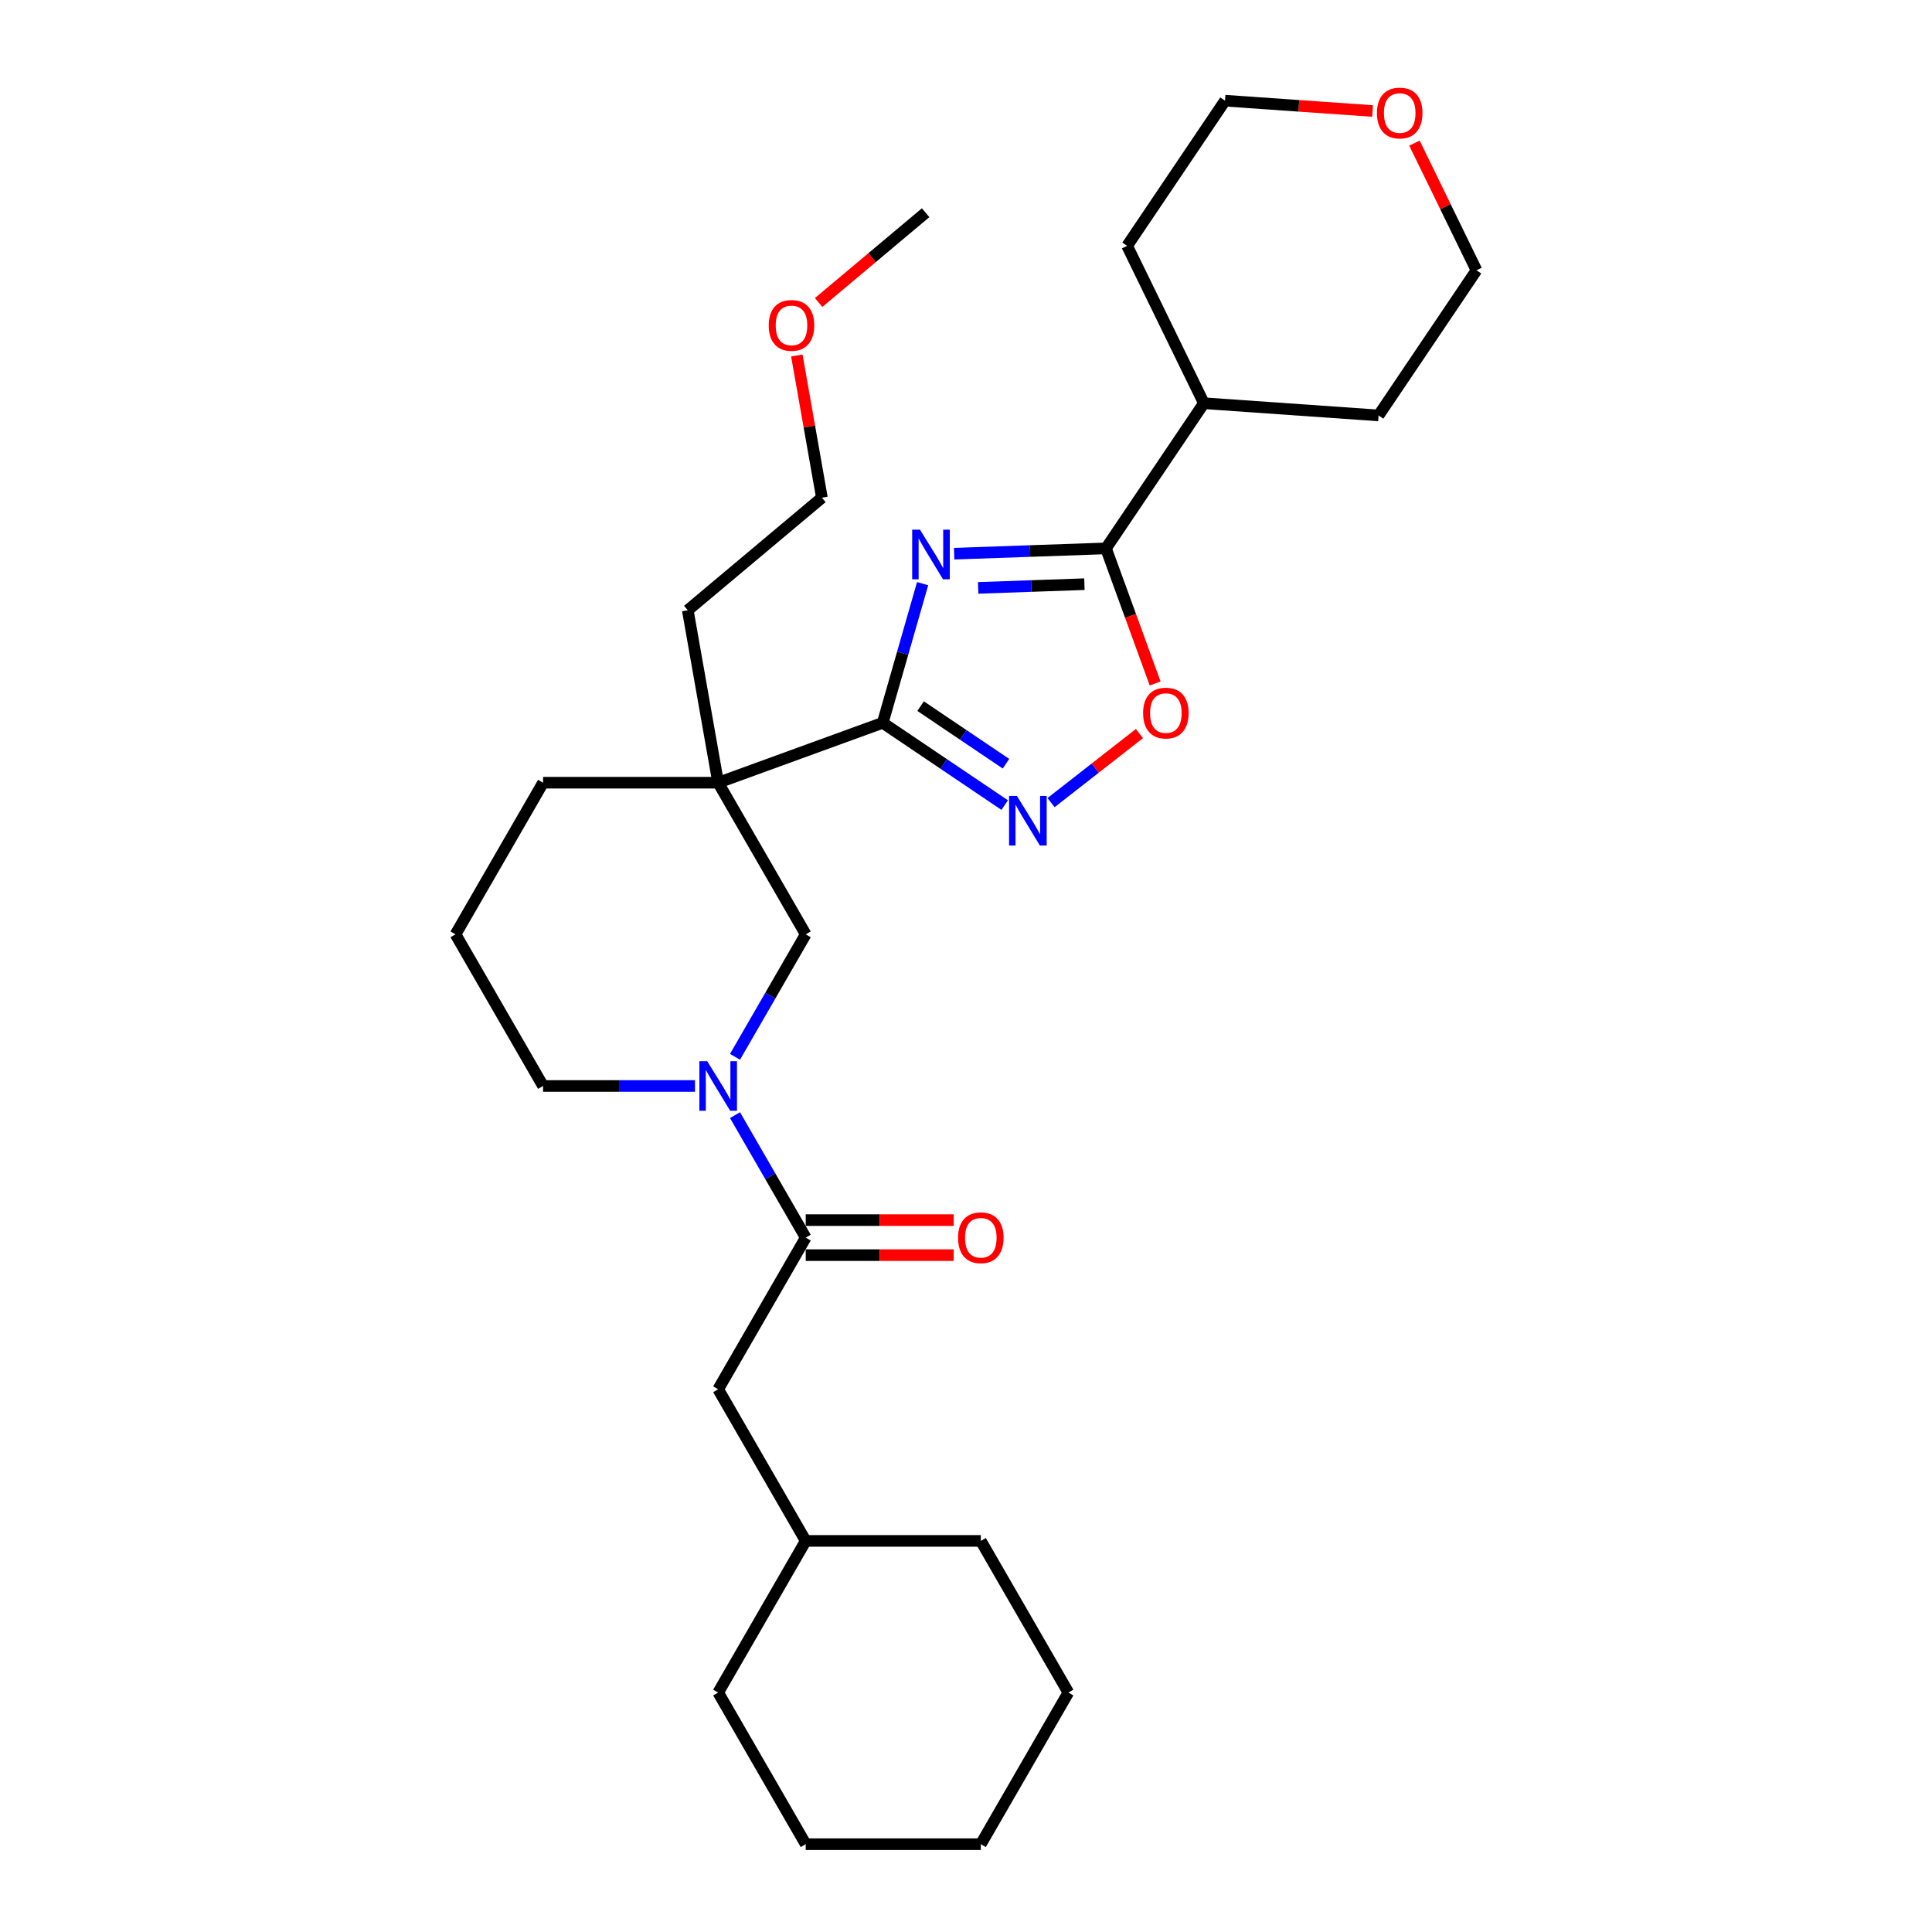 <?xml version='1.0' encoding='iso-8859-1'?>
<svg version='1.1' baseProfile='full'
              xmlns='http://www.w3.org/2000/svg'
                      xmlns:rdkit='http://www.rdkit.org/xml'
                      xmlns:xlink='http://www.w3.org/1999/xlink'
                  xml:space='preserve'
width='1000px' height='1000px' viewBox='0 0 1000 1000'>
<!-- END OF HEADER -->
<rect style='opacity:1.0;fill:#FFFFFF;stroke:none' width='1000' height='1000' x='0' y='0'> </rect>
<path class='bond-0' d='M 477.544,302.105 L 467.218,338.115' style='fill:none;fill-rule:evenodd;stroke:#0000FF;stroke-width:6px;stroke-linecap:butt;stroke-linejoin:miter;stroke-opacity:1' />
<path class='bond-0' d='M 467.218,338.115 L 456.892,374.126' style='fill:none;fill-rule:evenodd;stroke:#000000;stroke-width:6px;stroke-linecap:butt;stroke-linejoin:miter;stroke-opacity:1' />
<path class='bond-3' d='M 493.873,286.587 L 533.161,285.215' style='fill:none;fill-rule:evenodd;stroke:#0000FF;stroke-width:6px;stroke-linecap:butt;stroke-linejoin:miter;stroke-opacity:1' />
<path class='bond-3' d='M 533.161,285.215 L 572.449,283.843' style='fill:none;fill-rule:evenodd;stroke:#000000;stroke-width:6px;stroke-linecap:butt;stroke-linejoin:miter;stroke-opacity:1' />
<path class='bond-3' d='M 506.292,304.29 L 533.794,303.33' style='fill:none;fill-rule:evenodd;stroke:#0000FF;stroke-width:6px;stroke-linecap:butt;stroke-linejoin:miter;stroke-opacity:1' />
<path class='bond-3' d='M 533.794,303.33 L 561.295,302.369' style='fill:none;fill-rule:evenodd;stroke:#000000;stroke-width:6px;stroke-linecap:butt;stroke-linejoin:miter;stroke-opacity:1' />
<path class='bond-1' d='M 456.892,374.126 L 371.727,405.124' style='fill:none;fill-rule:evenodd;stroke:#000000;stroke-width:6px;stroke-linecap:butt;stroke-linejoin:miter;stroke-opacity:1' />
<path class='bond-2' d='M 456.892,374.126 L 488.46,395.419' style='fill:none;fill-rule:evenodd;stroke:#000000;stroke-width:6px;stroke-linecap:butt;stroke-linejoin:miter;stroke-opacity:1' />
<path class='bond-2' d='M 488.46,395.419 L 520.029,416.712' style='fill:none;fill-rule:evenodd;stroke:#0000FF;stroke-width:6px;stroke-linecap:butt;stroke-linejoin:miter;stroke-opacity:1' />
<path class='bond-2' d='M 476.499,365.487 L 498.597,380.392' style='fill:none;fill-rule:evenodd;stroke:#000000;stroke-width:6px;stroke-linecap:butt;stroke-linejoin:miter;stroke-opacity:1' />
<path class='bond-2' d='M 498.597,380.392 L 520.695,395.297' style='fill:none;fill-rule:evenodd;stroke:#0000FF;stroke-width:6px;stroke-linecap:butt;stroke-linejoin:miter;stroke-opacity:1' />
<path class='bond-7' d='M 371.727,405.124 L 417.042,483.612' style='fill:none;fill-rule:evenodd;stroke:#000000;stroke-width:6px;stroke-linecap:butt;stroke-linejoin:miter;stroke-opacity:1' />
<path class='bond-12' d='M 371.727,405.124 L 281.095,405.124' style='fill:none;fill-rule:evenodd;stroke:#000000;stroke-width:6px;stroke-linecap:butt;stroke-linejoin:miter;stroke-opacity:1' />
<path class='bond-13' d='M 371.727,405.124 L 355.989,315.869' style='fill:none;fill-rule:evenodd;stroke:#000000;stroke-width:6px;stroke-linecap:butt;stroke-linejoin:miter;stroke-opacity:1' />
<path class='bond-29' d='M 544.028,415.431 L 566.904,397.559' style='fill:none;fill-rule:evenodd;stroke:#0000FF;stroke-width:6px;stroke-linecap:butt;stroke-linejoin:miter;stroke-opacity:1' />
<path class='bond-29' d='M 566.904,397.559 L 589.78,379.686' style='fill:none;fill-rule:evenodd;stroke:#FF0000;stroke-width:6px;stroke-linecap:butt;stroke-linejoin:miter;stroke-opacity:1' />
<path class='bond-5' d='M 572.449,283.843 L 585.174,318.803' style='fill:none;fill-rule:evenodd;stroke:#000000;stroke-width:6px;stroke-linecap:butt;stroke-linejoin:miter;stroke-opacity:1' />
<path class='bond-5' d='M 585.174,318.803 L 597.898,353.764' style='fill:none;fill-rule:evenodd;stroke:#FF0000;stroke-width:6px;stroke-linecap:butt;stroke-linejoin:miter;stroke-opacity:1' />
<path class='bond-10' d='M 572.449,283.843 L 623.129,208.706' style='fill:none;fill-rule:evenodd;stroke:#000000;stroke-width:6px;stroke-linecap:butt;stroke-linejoin:miter;stroke-opacity:1' />
<path class='bond-4' d='M 380.444,547.002 L 398.743,515.307' style='fill:none;fill-rule:evenodd;stroke:#0000FF;stroke-width:6px;stroke-linecap:butt;stroke-linejoin:miter;stroke-opacity:1' />
<path class='bond-4' d='M 398.743,515.307 L 417.042,483.612' style='fill:none;fill-rule:evenodd;stroke:#000000;stroke-width:6px;stroke-linecap:butt;stroke-linejoin:miter;stroke-opacity:1' />
<path class='bond-6' d='M 380.444,577.2 L 398.743,608.895' style='fill:none;fill-rule:evenodd;stroke:#0000FF;stroke-width:6px;stroke-linecap:butt;stroke-linejoin:miter;stroke-opacity:1' />
<path class='bond-6' d='M 398.743,608.895 L 417.042,640.59' style='fill:none;fill-rule:evenodd;stroke:#000000;stroke-width:6px;stroke-linecap:butt;stroke-linejoin:miter;stroke-opacity:1' />
<path class='bond-31' d='M 359.727,562.101 L 320.411,562.101' style='fill:none;fill-rule:evenodd;stroke:#0000FF;stroke-width:6px;stroke-linecap:butt;stroke-linejoin:miter;stroke-opacity:1' />
<path class='bond-31' d='M 320.411,562.101 L 281.095,562.101' style='fill:none;fill-rule:evenodd;stroke:#000000;stroke-width:6px;stroke-linecap:butt;stroke-linejoin:miter;stroke-opacity:1' />
<path class='bond-8' d='M 417.042,640.59 L 371.727,719.079' style='fill:none;fill-rule:evenodd;stroke:#000000;stroke-width:6px;stroke-linecap:butt;stroke-linejoin:miter;stroke-opacity:1' />
<path class='bond-9' d='M 417.042,649.653 L 455.334,649.653' style='fill:none;fill-rule:evenodd;stroke:#000000;stroke-width:6px;stroke-linecap:butt;stroke-linejoin:miter;stroke-opacity:1' />
<path class='bond-9' d='M 455.334,649.653 L 493.625,649.653' style='fill:none;fill-rule:evenodd;stroke:#FF0000;stroke-width:6px;stroke-linecap:butt;stroke-linejoin:miter;stroke-opacity:1' />
<path class='bond-9' d='M 417.042,631.527 L 455.334,631.527' style='fill:none;fill-rule:evenodd;stroke:#000000;stroke-width:6px;stroke-linecap:butt;stroke-linejoin:miter;stroke-opacity:1' />
<path class='bond-9' d='M 455.334,631.527 L 493.625,631.527' style='fill:none;fill-rule:evenodd;stroke:#FF0000;stroke-width:6px;stroke-linecap:butt;stroke-linejoin:miter;stroke-opacity:1' />
<path class='bond-15' d='M 371.727,719.079 L 417.042,797.568' style='fill:none;fill-rule:evenodd;stroke:#000000;stroke-width:6px;stroke-linecap:butt;stroke-linejoin:miter;stroke-opacity:1' />
<path class='bond-20' d='M 623.129,208.706 L 583.399,127.247' style='fill:none;fill-rule:evenodd;stroke:#000000;stroke-width:6px;stroke-linecap:butt;stroke-linejoin:miter;stroke-opacity:1' />
<path class='bond-21' d='M 623.129,208.706 L 713.54,215.028' style='fill:none;fill-rule:evenodd;stroke:#000000;stroke-width:6px;stroke-linecap:butt;stroke-linejoin:miter;stroke-opacity:1' />
<path class='bond-11' d='M 732.12,74.076 L 748.17,106.984' style='fill:none;fill-rule:evenodd;stroke:#FF0000;stroke-width:6px;stroke-linecap:butt;stroke-linejoin:miter;stroke-opacity:1' />
<path class='bond-11' d='M 748.17,106.984 L 764.22,139.892' style='fill:none;fill-rule:evenodd;stroke:#000000;stroke-width:6px;stroke-linecap:butt;stroke-linejoin:miter;stroke-opacity:1' />
<path class='bond-30' d='M 710.442,57.451 L 672.261,54.781' style='fill:none;fill-rule:evenodd;stroke:#FF0000;stroke-width:6px;stroke-linecap:butt;stroke-linejoin:miter;stroke-opacity:1' />
<path class='bond-30' d='M 672.261,54.781 L 634.08,52.111' style='fill:none;fill-rule:evenodd;stroke:#000000;stroke-width:6px;stroke-linecap:butt;stroke-linejoin:miter;stroke-opacity:1' />
<path class='bond-16' d='M 281.095,405.124 L 235.78,483.612' style='fill:none;fill-rule:evenodd;stroke:#000000;stroke-width:6px;stroke-linecap:butt;stroke-linejoin:miter;stroke-opacity:1' />
<path class='bond-22' d='M 355.989,315.869 L 425.416,257.613' style='fill:none;fill-rule:evenodd;stroke:#000000;stroke-width:6px;stroke-linecap:butt;stroke-linejoin:miter;stroke-opacity:1' />
<path class='bond-14' d='M 281.095,562.101 L 235.78,483.612' style='fill:none;fill-rule:evenodd;stroke:#000000;stroke-width:6px;stroke-linecap:butt;stroke-linejoin:miter;stroke-opacity:1' />
<path class='bond-24' d='M 417.042,797.568 L 371.727,876.057' style='fill:none;fill-rule:evenodd;stroke:#000000;stroke-width:6px;stroke-linecap:butt;stroke-linejoin:miter;stroke-opacity:1' />
<path class='bond-25' d='M 417.042,797.568 L 507.673,797.568' style='fill:none;fill-rule:evenodd;stroke:#000000;stroke-width:6px;stroke-linecap:butt;stroke-linejoin:miter;stroke-opacity:1' />
<path class='bond-17' d='M 412.436,184.001 L 418.926,220.807' style='fill:none;fill-rule:evenodd;stroke:#FF0000;stroke-width:6px;stroke-linecap:butt;stroke-linejoin:miter;stroke-opacity:1' />
<path class='bond-17' d='M 418.926,220.807 L 425.416,257.613' style='fill:none;fill-rule:evenodd;stroke:#000000;stroke-width:6px;stroke-linecap:butt;stroke-linejoin:miter;stroke-opacity:1' />
<path class='bond-23' d='M 423.726,156.571 L 451.416,133.337' style='fill:none;fill-rule:evenodd;stroke:#FF0000;stroke-width:6px;stroke-linecap:butt;stroke-linejoin:miter;stroke-opacity:1' />
<path class='bond-23' d='M 451.416,133.337 L 479.106,110.102' style='fill:none;fill-rule:evenodd;stroke:#000000;stroke-width:6px;stroke-linecap:butt;stroke-linejoin:miter;stroke-opacity:1' />
<path class='bond-18' d='M 634.08,52.111 L 583.399,127.247' style='fill:none;fill-rule:evenodd;stroke:#000000;stroke-width:6px;stroke-linecap:butt;stroke-linejoin:miter;stroke-opacity:1' />
<path class='bond-19' d='M 764.22,139.892 L 713.54,215.028' style='fill:none;fill-rule:evenodd;stroke:#000000;stroke-width:6px;stroke-linecap:butt;stroke-linejoin:miter;stroke-opacity:1' />
<path class='bond-26' d='M 371.727,876.057 L 417.042,954.545' style='fill:none;fill-rule:evenodd;stroke:#000000;stroke-width:6px;stroke-linecap:butt;stroke-linejoin:miter;stroke-opacity:1' />
<path class='bond-27' d='M 507.673,797.568 L 552.989,876.057' style='fill:none;fill-rule:evenodd;stroke:#000000;stroke-width:6px;stroke-linecap:butt;stroke-linejoin:miter;stroke-opacity:1' />
<path class='bond-32' d='M 417.042,954.545 L 507.673,954.545' style='fill:none;fill-rule:evenodd;stroke:#000000;stroke-width:6px;stroke-linecap:butt;stroke-linejoin:miter;stroke-opacity:1' />
<path class='bond-28' d='M 552.989,876.057 L 507.673,954.545' style='fill:none;fill-rule:evenodd;stroke:#000000;stroke-width:6px;stroke-linecap:butt;stroke-linejoin:miter;stroke-opacity:1' />
<path  class='atom-0' d='M 476.2 274.172
L 484.61 287.767
Q 485.444 289.108, 486.785 291.537
Q 488.127 293.966, 488.199 294.111
L 488.199 274.172
L 491.607 274.172
L 491.607 299.839
L 488.091 299.839
L 479.064 284.976
Q 478.012 283.235, 476.889 281.242
Q 475.801 279.248, 475.475 278.631
L 475.475 299.839
L 472.14 299.839
L 472.14 274.172
L 476.2 274.172
' fill='#0000FF'/>
<path  class='atom-3' d='M 526.355 411.973
L 534.766 425.567
Q 535.599 426.909, 536.941 429.338
Q 538.282 431.767, 538.355 431.912
L 538.355 411.973
L 541.762 411.973
L 541.762 437.64
L 538.246 437.64
L 529.219 422.776
Q 528.168 421.036, 527.044 419.042
Q 525.956 417.048, 525.63 416.432
L 525.63 437.64
L 522.295 437.64
L 522.295 411.973
L 526.355 411.973
' fill='#0000FF'/>
<path  class='atom-5' d='M 366.053 549.268
L 374.464 562.863
Q 375.297 564.204, 376.639 566.633
Q 377.98 569.062, 378.053 569.207
L 378.053 549.268
L 381.46 549.268
L 381.46 574.935
L 377.944 574.935
L 368.917 560.071
Q 367.866 558.331, 366.742 556.337
Q 365.654 554.343, 365.328 553.727
L 365.328 574.935
L 361.993 574.935
L 361.993 549.268
L 366.053 549.268
' fill='#0000FF'/>
<path  class='atom-6' d='M 591.665 369.081
Q 591.665 362.918, 594.71 359.474
Q 597.755 356.03, 603.447 356.03
Q 609.138 356.03, 612.184 359.474
Q 615.229 362.918, 615.229 369.081
Q 615.229 375.316, 612.147 378.869
Q 609.066 382.385, 603.447 382.385
Q 597.791 382.385, 594.71 378.869
Q 591.665 375.352, 591.665 369.081
M 603.447 379.485
Q 607.362 379.485, 609.465 376.875
Q 611.604 374.228, 611.604 369.081
Q 611.604 364.042, 609.465 361.504
Q 607.362 358.93, 603.447 358.93
Q 599.532 358.93, 597.393 361.468
Q 595.29 364.005, 595.29 369.081
Q 595.29 374.265, 597.393 376.875
Q 599.532 379.485, 603.447 379.485
' fill='#FF0000'/>
<path  class='atom-10' d='M 495.891 640.663
Q 495.891 634.5, 498.936 631.056
Q 501.982 627.612, 507.673 627.612
Q 513.365 627.612, 516.41 631.056
Q 519.455 634.5, 519.455 640.663
Q 519.455 646.898, 516.374 650.451
Q 513.292 653.967, 507.673 653.967
Q 502.018 653.967, 498.936 650.451
Q 495.891 646.934, 495.891 640.663
M 507.673 651.067
Q 511.589 651.067, 513.691 648.457
Q 515.83 645.81, 515.83 640.663
Q 515.83 635.623, 513.691 633.086
Q 511.589 630.512, 507.673 630.512
Q 503.758 630.512, 501.619 633.05
Q 499.516 635.587, 499.516 640.663
Q 499.516 645.847, 501.619 648.457
Q 503.758 651.067, 507.673 651.067
' fill='#FF0000'/>
<path  class='atom-12' d='M 712.708 58.505
Q 712.708 52.343, 715.753 48.898
Q 718.798 45.455, 724.49 45.455
Q 730.182 45.455, 733.227 48.898
Q 736.272 52.343, 736.272 58.505
Q 736.272 64.741, 733.191 68.294
Q 730.109 71.81, 724.49 71.81
Q 718.835 71.81, 715.753 68.294
Q 712.708 64.777, 712.708 58.505
M 724.49 68.91
Q 728.405 68.91, 730.508 66.3
Q 732.647 63.653, 732.647 58.505
Q 732.647 53.466, 730.508 50.929
Q 728.405 48.355, 724.49 48.355
Q 720.575 48.355, 718.436 50.892
Q 716.333 53.43, 716.333 58.505
Q 716.333 63.69, 718.436 66.3
Q 720.575 68.91, 724.49 68.91
' fill='#FF0000'/>
<path  class='atom-18' d='M 397.896 168.431
Q 397.896 162.268, 400.941 158.824
Q 403.987 155.38, 409.678 155.38
Q 415.37 155.38, 418.415 158.824
Q 421.46 162.268, 421.46 168.431
Q 421.46 174.666, 418.379 178.219
Q 415.297 181.736, 409.678 181.736
Q 404.023 181.736, 400.941 178.219
Q 397.896 174.703, 397.896 168.431
M 409.678 178.836
Q 413.593 178.836, 415.696 176.225
Q 417.835 173.579, 417.835 168.431
Q 417.835 163.392, 415.696 160.854
Q 413.593 158.28, 409.678 158.28
Q 405.763 158.28, 403.624 160.818
Q 401.521 163.356, 401.521 168.431
Q 401.521 173.615, 403.624 176.225
Q 405.763 178.836, 409.678 178.836
' fill='#FF0000'/>
</svg>
